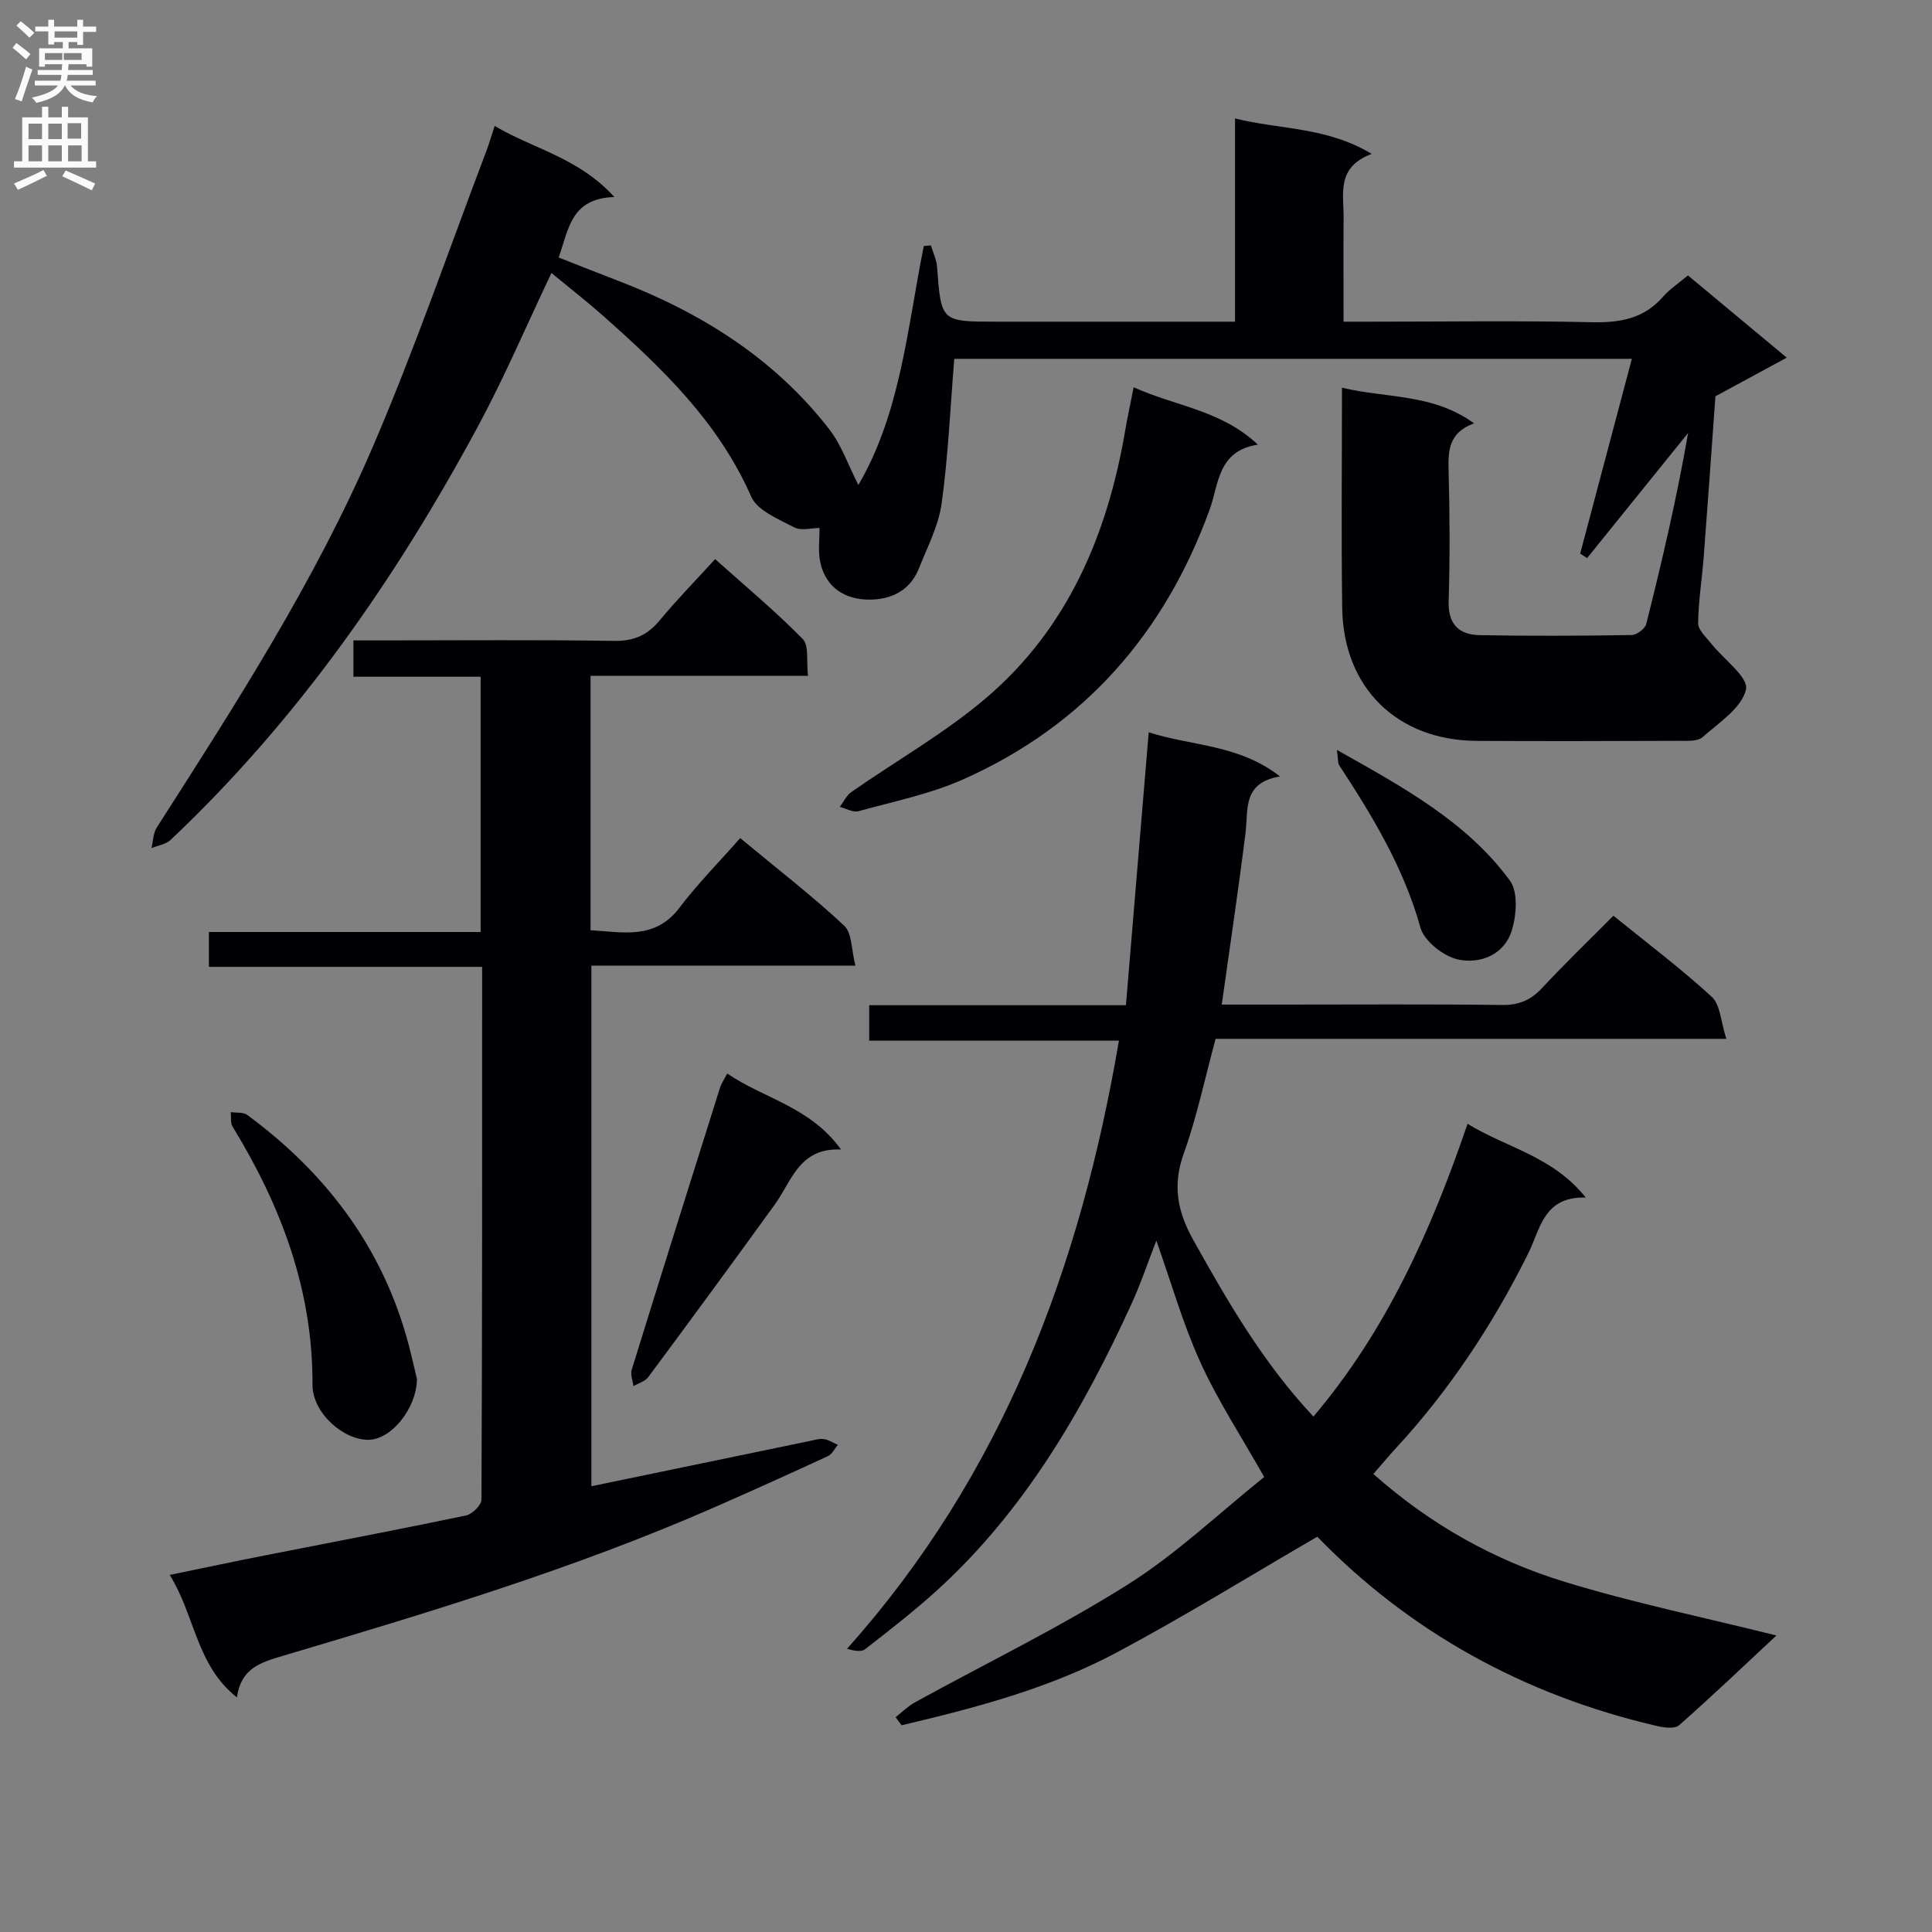 <svg enable-background="new 0 0 400 400" viewBox="0 0 400 400" xmlns="http://www.w3.org/2000/svg"><rect x="0" y="0" width="400" height="400" fill="#808080" stroke="none"/><g fill="#010105"><path d="m102.41 26.07c8.03 4.77 17.36 6.55 24.79 14.72-9.11.29-9.44 6.76-11.54 12.52 4.2 1.65 8.17 3.23 12.16 4.76 17.22 6.59 32.47 16.08 43.89 30.83 2.49 3.21 3.85 7.29 6.01 11.51 8.77-15 10.13-32.55 13.54-49.47.49-.05.98-.09 1.47-.14.44 1.47 1.17 2.93 1.28 4.43.84 11.36.81 11.37 12.24 11.37h43.49 5.96c0-14.08 0-27.65 0-42.08 9.5 2.37 18.95 1.71 28.29 7.34-7.39 2.78-5.77 8.3-5.81 13.22-.06 6.95-.01 13.91-.01 21.52h5.86c15.16 0 30.33-.23 45.49.11 5.82.13 10.78-.68 14.77-5.25 1.41-1.61 3.27-2.82 5.18-4.44 6.58 5.48 13.16 10.95 20.46 17.03-5.51 2.98-10.41 5.63-14.77 8-.81 11.15-1.57 22.12-2.41 33.07-.35 4.64-1.11 9.26-1.17 13.89-.02 1.38 1.6 2.85 2.63 4.15 2.58 3.28 7.84 7.06 7.28 9.58-.85 3.8-5.59 6.87-9 9.88-1.03.91-3.16.76-4.79.76-14 .05-27.99.1-41.99.01-16.44-.1-27.58-11-27.82-27.47-.21-14.96-.05-29.93-.05-45.65 9.3 2.22 18.84 1.18 27.35 7.38-5.28 1.91-5.39 5.67-5.27 9.89.24 8.99.28 18 .01 26.99-.14 4.78 2.21 6.89 6.41 6.97 10.49.2 20.99.14 31.49-.02 1.05-.02 2.76-1.31 3.01-2.3 3.27-13.01 6.33-26.07 8.66-39.53-6.97 8.63-13.94 17.27-20.91 25.9-.48-.31-.95-.62-1.43-.93 3.53-13.31 7.06-26.63 10.7-40.33-47.44 0-94.31 0-140.29 0-.83 10.22-1.26 20.14-2.61 29.92-.64 4.64-2.96 9.07-4.73 13.52-2.01 5.04-6.53 6.68-11.26 6.38-4.74-.3-8.4-3.11-9.24-8.24-.33-2-.05-4.09-.05-6.56-1.54 0-3.77.64-5.25-.13-3.25-1.7-7.63-3.46-8.9-6.35-6.78-15.46-18.48-26.65-30.71-37.49-3.32-2.94-6.82-5.66-10.65-8.82-5.24 11.02-9.72 21.55-15.12 31.58-17.05 31.66-37.42 60.94-63.7 85.77-.99.94-2.65 1.17-3.99 1.73.35-1.43.34-3.09 1.09-4.26 16.32-25.5 32.76-50.99 44.75-78.87 8.65-20.13 15.78-40.9 23.57-61.4.56-1.52 1.01-3.07 1.64-5z"/><path d="m185.42 355.53c1.34-1.04 2.56-2.28 4.03-3.09 14.69-8.08 29.84-15.43 44-24.35 10.18-6.41 19.05-14.9 28.29-22.29-4.74-8.4-9.59-15.78-13.2-23.72-3.62-7.94-6.01-16.43-9.13-25.23-1.77 4.55-3.25 8.98-5.18 13.19-10.12 22.08-22.19 42.89-40.45 59.42-4.68 4.23-9.69 8.11-14.67 11.99-.78.61-2.24.35-3.74-.09 32.17-36.01 48.26-78.72 56.29-125.9-17.57 0-34.47 0-51.7 0 0-2.66 0-4.74 0-7.34h53.15c1.58-18.87 3.12-37.32 4.72-56.51 8.98 2.91 18.59 2.45 27.19 9.15-7.86 1.29-6.54 6.86-7.15 11.71-1.46 11.68-3.21 23.32-4.92 35.52h12.07c15.33 0 30.66-.11 45.99.08 3.48.04 5.91-1 8.25-3.5 4.75-5.1 9.77-9.93 14.78-14.98 7.11 5.77 14.03 10.97 20.37 16.8 1.78 1.64 1.85 5.13 3.01 8.69-35.99 0-70.71 0-105.74 0-2.24 8.24-3.88 16.18-6.6 23.75-2.35 6.55-1.32 11.98 1.95 17.85 7.15 12.8 14.45 25.44 24.9 36.61 15.07-17.8 24.32-38.38 31.91-60.62 8.12 5 17.6 6.67 24.47 15.27-8.77-.25-9.39 6.54-11.92 11.6-7.31 14.67-16.25 28.23-27.39 40.3-1.56 1.69-3.03 3.47-4.66 5.33 11.76 10.45 24.97 17.83 39.48 22.29 14.22 4.37 28.87 7.38 43.97 11.15-6.78 6.32-13.35 12.59-20.16 18.59-.89.78-3.09.49-4.56.15-27.57-6.38-51.34-19.59-70.34-39.19-14.06 8.17-27.56 16.52-41.55 23.98-13.95 7.44-29.21 11.45-44.51 15.06-.43-.55-.84-1.11-1.25-1.67z"/><path d="m99.82 200.18c-19.2 0-37.77 0-56.57 0 0-2.6 0-4.67 0-7.22h56.26c0-17.73 0-34.97 0-52.85-8.72 0-17.43 0-26.34 0 0-2.72 0-4.8 0-7.52h6.04c15.99 0 31.99-.15 47.98.1 4.09.06 6.87-1.21 9.4-4.26 3.49-4.21 7.33-8.13 11.47-12.67 6.25 5.6 12.48 10.78 18.13 16.53 1.35 1.37.74 4.66 1.1 7.64-15.28 0-30.02 0-45.02 0v52.66c6.65.38 13.31 2.06 18.4-4.65 3.81-5.02 8.28-9.53 12.58-14.42 8.13 6.74 15.12 12.13 21.53 18.13 1.64 1.54 1.48 5.01 2.33 8.28-18.75 0-36.5 0-54.67 0v107.78c15.08-3.13 30.14-6.25 45.21-9.37.97-.2 2-.53 2.94-.39.99.14 1.92.77 2.87 1.19-.67.8-1.18 1.94-2.04 2.33-7.84 3.63-15.71 7.18-23.62 10.65-28.95 12.68-59.14 21.77-89.37 30.74-4.58 1.36-8.54 2.59-9.38 8.57-8.43-6.68-8.61-16.81-13.91-25.36 7.09-1.46 13.47-2.81 19.87-4.07 13.83-2.73 27.69-5.35 41.49-8.24 1.28-.27 3.17-2.14 3.18-3.27.17-36.48.14-72.96.14-110.31z"/><path d="m234.71 80.18c8.82 3.98 18.1 4.71 25.72 11.88-8.36 1.26-8.09 8.24-9.98 13.43-9.34 25.66-25.96 44.67-50.94 55.83-6.88 3.07-14.46 4.61-21.78 6.63-1.12.31-2.56-.57-3.86-.89.79-1.05 1.38-2.38 2.41-3.09 9.36-6.55 19.45-12.23 28.08-19.63 16.73-14.35 24.9-33.64 28.57-55.04.46-2.74 1.06-5.45 1.78-9.12z"/><path d="m86.33 285.54c-.13 6.17-5.33 12.43-9.92 12.55-5.28.15-11.73-5.58-11.71-11.38.09-19.62-6.51-37.05-16.56-53.48-.47-.78-.26-1.98-.36-2.98 1.15.18 2.57-.03 3.4.58 17.03 12.55 28.91 28.68 33.91 49.49.48 1.95.92 3.88 1.24 5.22z"/><path d="m150.56 222.26c7.58 5.19 17.15 6.85 23.56 15.73-8.67-.37-10.17 6.49-13.68 11.35-8.66 11.98-17.41 23.9-26.22 35.77-.66.89-2.03 1.26-3.07 1.87-.14-1.13-.67-2.37-.37-3.36 6.03-19.48 12.15-38.94 18.28-58.39.29-.91.87-1.73 1.5-2.97z"/><path d="m276.8 155.27c13.9 7.81 26.88 14.91 35.81 27.04 1.71 2.33 1.37 7.08.42 10.25-1.52 5.07-6.51 7.07-11.11 6.1-3.03-.64-7.05-3.8-7.84-6.62-3.45-12.39-9.92-23.08-16.83-33.63-.28-.43-.18-1.14-.45-3.14z"/></g><path d="m2.6 9.9.8-1c.9.7 1.9 1.4 2.9 2.3l-.9 1.1c-1.1-1-2-1.8-2.8-2.4zm.5 10.6c.9-2.1 1.6-4.3 2.3-6.7.4.2.8.4 1.3.6-.7 2.1-1.5 4.3-2.2 6.6zm.3-15.2.9-.9c1 .8 2 1.6 2.8 2.4l-1 1c-.9-.9-1.8-1.7-2.7-2.5zm12.6-1.2h1.2v1.4h2.7v1.1h-2.7v2.7h-1.2v-.6h-1.8v1.3h4.9v3.8h-1.2v-.5h-3.7c0 .4-.1.9-.1 1.2h5.1v1h-5.2c0 .5-.1.9-.2 1.2h6v1h-5.2c1.1 1.3 2.9 2 5.5 2.2-.4.4-.7.8-.9 1.3-2.9-.5-4.8-1.6-5.7-3.5h-.1c-.8 1.7-2.7 2.9-5.9 3.6-.2-.4-.6-.8-.9-1.1 2.8-.6 4.6-1.4 5.4-2.5h-4.8v-1h5.3c.1-.3.2-.7.2-1.2h-4.9v-1h5c0-.4 0-.8.1-1.2h-3.6v.5h-1.2v-3.8h4.9v-1.3h-1.8v.5h-1.2v-2.7h-2.7v-1h2.7v-1.4h1.2v1.4h4.8zm-6.7 8.3h3.6c0-.4 0-.9 0-1.4h-3.6zm1.9-4.6h4.8v-1.3h-4.7v1.3zm6.7 3.2h-4.7v1.4h3.7v-1.4z" fill="#fbfafa"/><path d="m8.7 22.1h1.3v2.2h2.8v-2.2h1.3v2.2h4.1v9.1h1.7v1.3h-17v-1.3h1.7v-9.1h4.1zm.3 13.1.7 1.2c-1.8.9-3.8 1.9-6 2.9-.2-.4-.5-.8-.8-1.3 2.3-1 4.4-1.9 6.1-2.8zm-3.1-6.4h2.8v-3.2h-2.8zm0 4.6h2.8v-3.3h-2.8zm4.1-4.6h2.8v-3.2h-2.8zm0 4.6h2.8v-3.3h-2.8zm3.6 1.9c2.1.9 4.1 1.8 6.1 2.7l-.7 1.4c-2.2-1.1-4.2-2-6.1-2.9zm3.2-9.8h-2.8v3.2h2.8v-3.1zm-2.7 7.9h2.8v-3.3h-2.8z" fill="#fbfafa"/></svg>